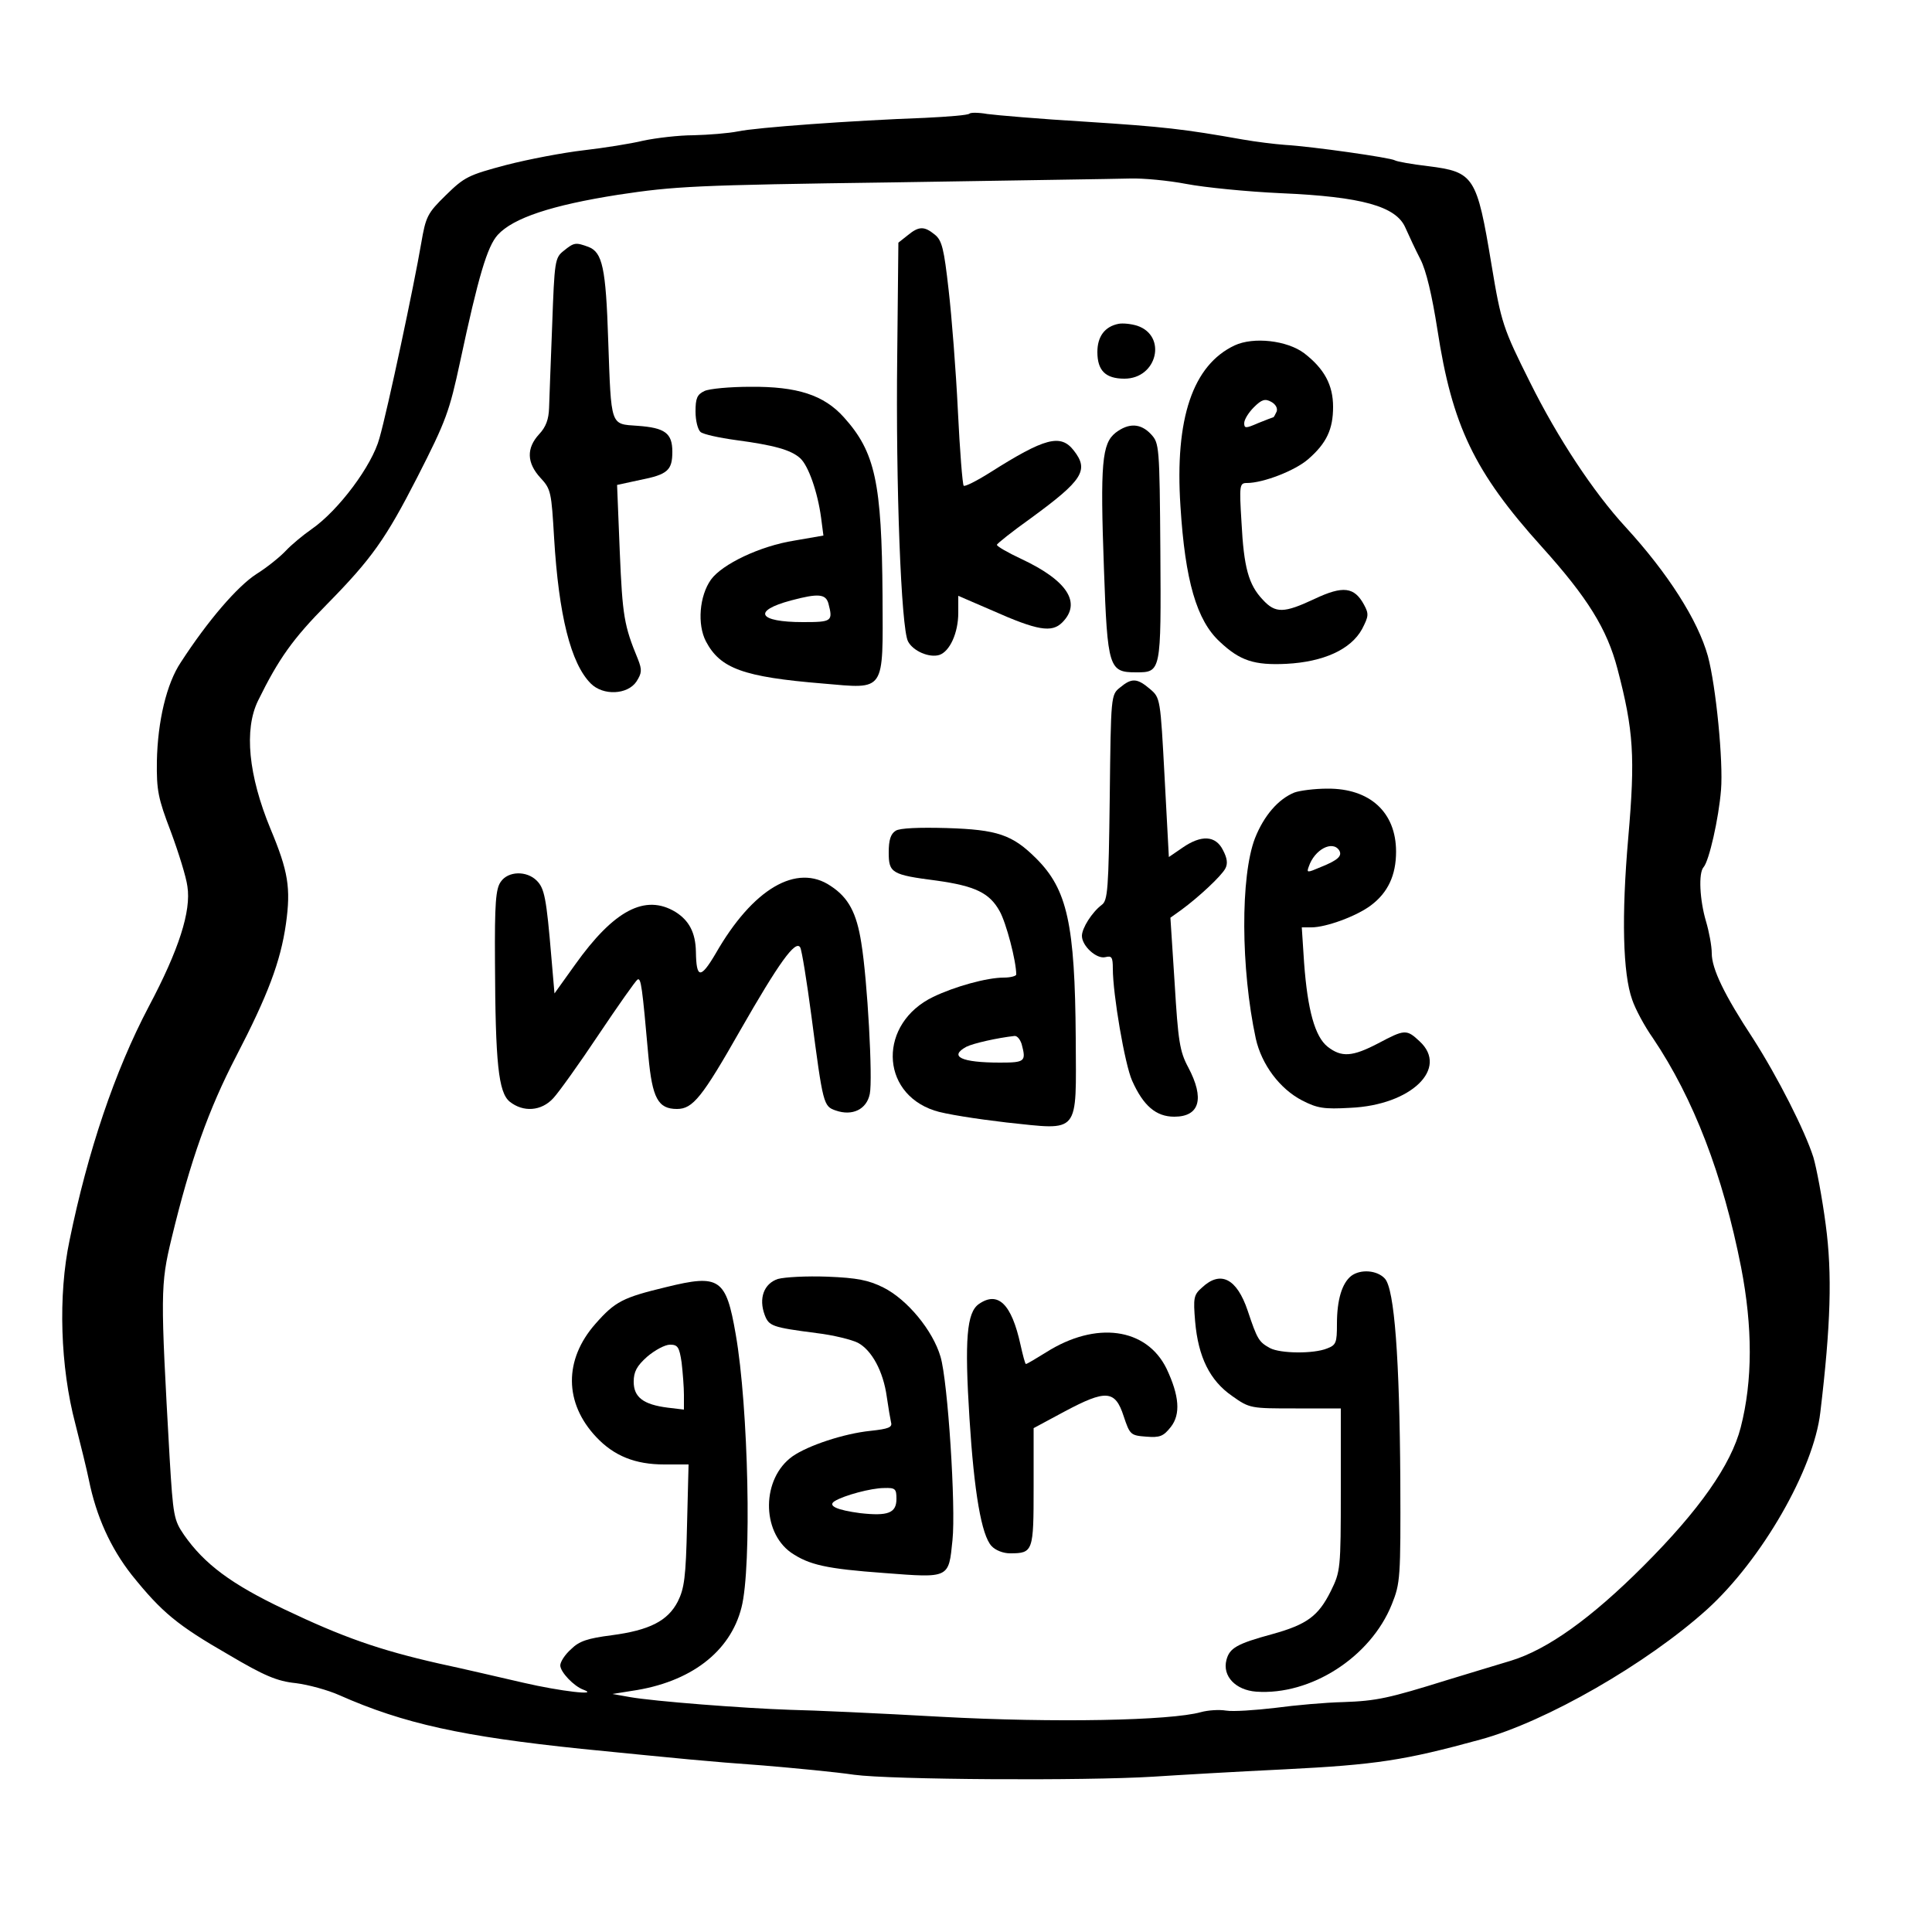 <?xml version="1.0" encoding="UTF-8" standalone="yes"?>
<svg version="1.0" xmlns="http://www.w3.org/2000/svg" width="500" height="500" viewBox="0 0 500 500" preserveAspectRatio="xMidYMid meet">
  <g transform="translate(0,500) scale(0.1,-0.1)" fill="#000000" stroke="none">
    <path d="M2509 4706 c-3 -4 -55 -8 -115 -11 -191 -7 -437 -25 -484 -35 -25 -5
-76 -9 -115 -10 -38 0 -97 -7 -130 -14 -33 -8 -103 -19 -155 -25 -52 -6 -142
-23 -200 -38 -98 -26 -108 -31 -156 -78 -48 -47 -52 -55 -64 -125 -18 -106
-87 -431 -108 -504 -19 -71 -106 -187 -175 -235 -23 -16 -53 -41 -67 -56 -14
-15 -48 -43 -77 -61 -49 -32 -125 -120 -195 -228 -37 -55 -60 -153 -62 -256
-1 -75 3 -96 36 -182 20 -54 40 -118 43 -142 10 -64 -22 -164 -100 -311 -88
-167 -158 -375 -205 -605 -30 -142 -24 -328 15 -475 14 -55 30 -120 35 -145
19 -94 56 -176 111 -246 78 -97 118 -130 250 -206 93 -55 126 -69 175 -74 32
-4 83 -18 112 -31 167 -74 319 -107 627 -139 272 -27 319 -32 470 -43 83 -7
188 -17 235 -24 95 -13 598 -16 775 -5 61 4 214 13 340 19 237 12 309 23 506
77 170 46 432 197 587 337 141 128 276 362 293 510 27 226 31 358 14 485 -9
69 -24 148 -32 175 -22 69 -92 207 -156 307 -75 114 -107 181 -107 221 0 19
-7 56 -15 83 -16 54 -20 125 -6 140 14 16 39 125 45 200 6 73 -13 268 -34 346
-26 93 -103 214 -213 334 -83 90 -176 231 -247 374 -70 140 -75 154 -100 305
-38 229 -45 240 -164 255 -43 5 -81 12 -86 15 -11 7 -215 36 -284 40 -27 2
-76 8 -110 14 -152 27 -204 33 -406 46 -118 7 -233 17 -255 20 -22 4 -43 4
-46 1z m561 -182 c47 -9 157 -20 245 -24 210 -9 298 -34 322 -89 9 -20 26 -57
39 -82 15 -29 30 -93 44 -182 38 -248 95 -368 270 -562 119 -132 169 -213 196
-316 42 -160 46 -228 28 -436 -18 -205 -14 -353 10 -420 8 -24 32 -69 54 -100
105 -156 181 -354 228 -593 30 -155 30 -293 -1 -414 -25 -97 -107 -214 -252
-359 -135 -135 -248 -216 -343 -245 -36 -11 -110 -33 -165 -50 -151 -47 -182
-54 -269 -57 -45 -1 -124 -8 -176 -15 -51 -6 -109 -10 -127 -7 -18 3 -47 1
-65 -4 -79 -22 -379 -28 -673 -12 -159 9 -335 17 -390 18 -120 4 -353 22 -415
33 l-45 8 50 8 c152 22 255 101 284 216 27 105 18 519 -15 707 -25 145 -42
156 -180 122 -112 -27 -132 -37 -183 -95 -82 -93 -81 -205 2 -293 46 -49 101
-71 176 -71 l63 0 -4 -158 c-3 -134 -7 -163 -24 -197 -26 -50 -73 -74 -171
-87 -62 -8 -84 -15 -105 -36 -16 -14 -28 -33 -28 -42 0 -17 35 -54 60 -63 43
-16 -60 -4 -155 18 -61 14 -159 37 -220 50 -154 35 -248 68 -399 140 -137 65
-207 117 -260 193 -26 38 -28 49 -37 199 -24 425 -24 448 5 568 49 203 96 334
167 471 82 158 115 245 129 343 13 93 6 136 -40 246 -57 138 -69 257 -32 332
53 108 90 160 178 249 116 118 152 169 234 329 75 147 83 170 111 300 47 220
70 297 97 327 40 44 140 77 312 104 146 22 196 25 711 32 305 5 581 9 614 10
33 1 98 -5 145 -14z m-1306 -3050 c3 -26 6 -64 6 -84 l0 -38 -42 5 c-63 8 -88
27 -88 67 0 26 8 41 35 65 20 17 46 31 59 31 20 0 24 -6 30 -46z"/>
    <path d="M2349 4391 l-24 -19 -3 -294 c-4 -332 10 -705 28 -738 13 -25 55 -43
81 -35 27 9 49 57 49 109 l0 44 88 -38 c117 -52 154 -58 181 -31 51 51 13 109
-107 165 -34 16 -62 32 -62 36 0 3 39 34 88 69 134 98 151 124 111 175 -34 44
-75 33 -217 -57 -35 -22 -65 -37 -68 -34 -3 3 -10 90 -15 194 -5 103 -16 244
-24 313 -12 106 -17 128 -36 143 -27 22 -41 22 -70 -2z"/>
    <path d="M1459 4351 c-23 -18 -24 -26 -30 -193 -4 -95 -7 -191 -8 -214 -1 -29
-8 -49 -26 -68 -33 -36 -32 -74 4 -113 27 -29 28 -37 35 -155 12 -200 43 -325
95 -377 32 -32 95 -29 118 5 14 22 15 30 4 58 -36 87 -40 112 -47 277 l-7 174
60 13 c71 14 83 25 83 73 0 48 -19 62 -90 67 -71 5 -68 -4 -76 222 -6 187 -15
227 -51 241 -33 12 -37 12 -64 -10z"/>
    <path d="M2895 4162 c-36 -7 -55 -33 -55 -73 0 -48 21 -69 70 -69 85 0 111
111 33 137 -16 5 -37 7 -48 5z"/>
    <path d="M3195 4106 c-108 -51 -155 -189 -140 -416 12 -193 42 -296 102 -351
52 -49 89 -61 172 -57 96 5 167 37 196 90 17 33 18 39 5 63 -25 46 -54 50
-128 15 -79 -37 -101 -38 -134 -2 -37 39 -49 84 -55 200 -6 97 -5 102 14 102
42 0 125 32 159 62 47 41 64 77 64 135 0 57 -23 99 -75 139 -44 33 -131 43
-180 20z m109 -171 c-4 -8 -7 -15 -9 -15 -1 0 -19 -7 -39 -15 -32 -14 -36 -14
-36 0 0 9 11 27 25 41 20 20 29 23 45 14 11 -6 17 -16 14 -25z"/>
    <path d="M1823 3988 c-19 -9 -23 -19 -23 -53 0 -24 6 -47 13 -53 7 -6 48 -15
92 -21 97 -13 142 -25 166 -47 21 -19 45 -87 54 -154 l6 -46 -75 -13 c-89 -14
-187 -61 -216 -101 -30 -42 -36 -116 -13 -160 37 -70 96 -92 303 -109 163 -14
155 -25 154 227 -2 294 -19 372 -100 462 -52 58 -121 80 -242 79 -53 0 -107
-5 -119 -11z m321 -550 c12 -46 9 -48 -66 -48 -116 0 -132 29 -31 56 71 19 90
17 97 -8z"/>
    <path d="M2887 3880 c-35 -28 -40 -78 -30 -352 9 -257 13 -268 83 -268 65 0
65 0 63 313 -2 274 -3 280 -24 303 -27 29 -58 30 -92 4z"/>
    <path d="M2899 3221 c-24 -19 -24 -20 -27 -285 -3 -238 -5 -267 -21 -278 -25
-19 -51 -60 -51 -80 0 -26 38 -61 61 -55 16 4 19 0 19 -30 0 -66 31 -248 50
-290 29 -65 62 -93 109 -93 66 0 79 47 36 128 -22 41 -26 68 -35 217 l-11 170
28 20 c45 33 103 87 114 107 7 13 5 27 -6 48 -19 38 -56 40 -105 6 l-35 -24
-11 206 c-11 205 -11 206 -38 229 -33 28 -47 29 -77 4z"/>
    <path d="M3350 2949 c-42 -17 -79 -60 -102 -118 -38 -98 -37 -338 2 -519 15
-67 62 -130 120 -160 39 -20 56 -23 125 -19 157 7 255 102 179 172 -34 32 -39
31 -107 -5 -67 -35 -95 -37 -131 -9 -33 26 -52 95 -61 217 l-6 92 25 0 c38 0
117 29 154 57 44 33 65 78 65 139 0 102 -68 164 -178 163 -33 0 -71 -5 -85
-10z m116 -150 c8 -14 -3 -25 -48 -43 -35 -15 -37 -15 -31 1 15 45 62 69 79
42z"/>
    <path d="M2318 2850 c-13 -8 -18 -24 -18 -56 0 -53 7 -58 124 -73 100 -14 137
-32 163 -79 17 -30 43 -129 43 -164 0 -4 -15 -8 -32 -8 -44 0 -127 -23 -183
-50 -141 -68 -139 -247 3 -294 26 -9 110 -22 187 -31 192 -20 180 -34 179 218
-2 296 -22 385 -102 465 -62 62 -101 75 -232 79 -71 2 -122 0 -132 -7z m326
-552 c12 -45 9 -48 -56 -48 -101 0 -133 16 -87 41 18 9 80 23 125 28 7 0 14
-9 18 -21z"/>
    <path d="M1296 2718 c-13 -18 -16 -55 -15 -208 1 -262 9 -337 38 -361 35 -28
82 -25 113 9 14 15 67 89 117 164 51 76 96 140 101 143 9 5 12 -18 28 -198 10
-109 25 -137 74 -137 41 0 65 30 164 204 99 173 143 235 155 214 4 -7 17 -87
29 -178 30 -229 31 -233 63 -244 43 -15 80 3 88 43 8 38 -6 294 -22 391 -12
77 -33 117 -79 147 -88 60 -202 -7 -298 -175 -39 -66 -50 -65 -51 5 -1 50 -18
81 -53 103 -78 47 -159 5 -260 -137 l-53 -74 -8 93 c-13 155 -18 179 -38 199
-26 26 -74 25 -93 -3z"/>
    <path d="M3497 1698 c-24 -19 -37 -62 -37 -124 0 -49 -2 -55 -26 -64 -35 -14
-120 -13 -147 1 -29 16 -33 22 -58 97 -28 83 -70 105 -118 60 -22 -19 -23 -27
-18 -88 8 -92 38 -153 96 -193 45 -32 48 -32 164 -32 l117 0 0 -211 c0 -206
-1 -211 -26 -262 -32 -64 -61 -86 -151 -111 -92 -25 -111 -36 -119 -67 -11
-42 24 -78 77 -82 141 -10 296 89 351 226 22 55 23 67 22 322 -2 313 -15 494
-40 521 -20 22 -63 25 -87 7z"/>
    <path d="M2013 1690 c-36 -12 -50 -50 -34 -93 11 -29 19 -32 134 -47 43 -5 91
-17 107 -25 36 -19 66 -74 75 -140 4 -28 9 -57 11 -66 4 -13 -7 -17 -53 -22
-69 -7 -162 -38 -202 -66 -80 -57 -81 -194 -4 -249 47 -32 91 -42 242 -53 169
-13 166 -14 176 85 9 85 -12 412 -31 475 -20 68 -86 148 -148 179 -38 19 -68
25 -145 28 -53 2 -110 -1 -128 -6z m307 -569 c0 -37 -22 -45 -94 -37 -60 8
-85 19 -66 31 24 15 95 34 128 34 29 1 32 -2 32 -28z"/>
    <path d="M2533 1625 c-31 -22 -37 -91 -24 -296 12 -191 31 -302 57 -330 10
-11 30 -19 48 -19 60 0 61 5 61 172 l0 152 80 43 c107 57 131 56 153 -12 16
-48 18 -50 58 -53 36 -3 45 1 64 25 26 33 22 81 -11 151 -52 106 -183 124
-312 42 -26 -16 -49 -30 -52 -30 -2 0 -8 23 -14 50 -23 105 -58 140 -108 105z"/>
  </g>
</svg>